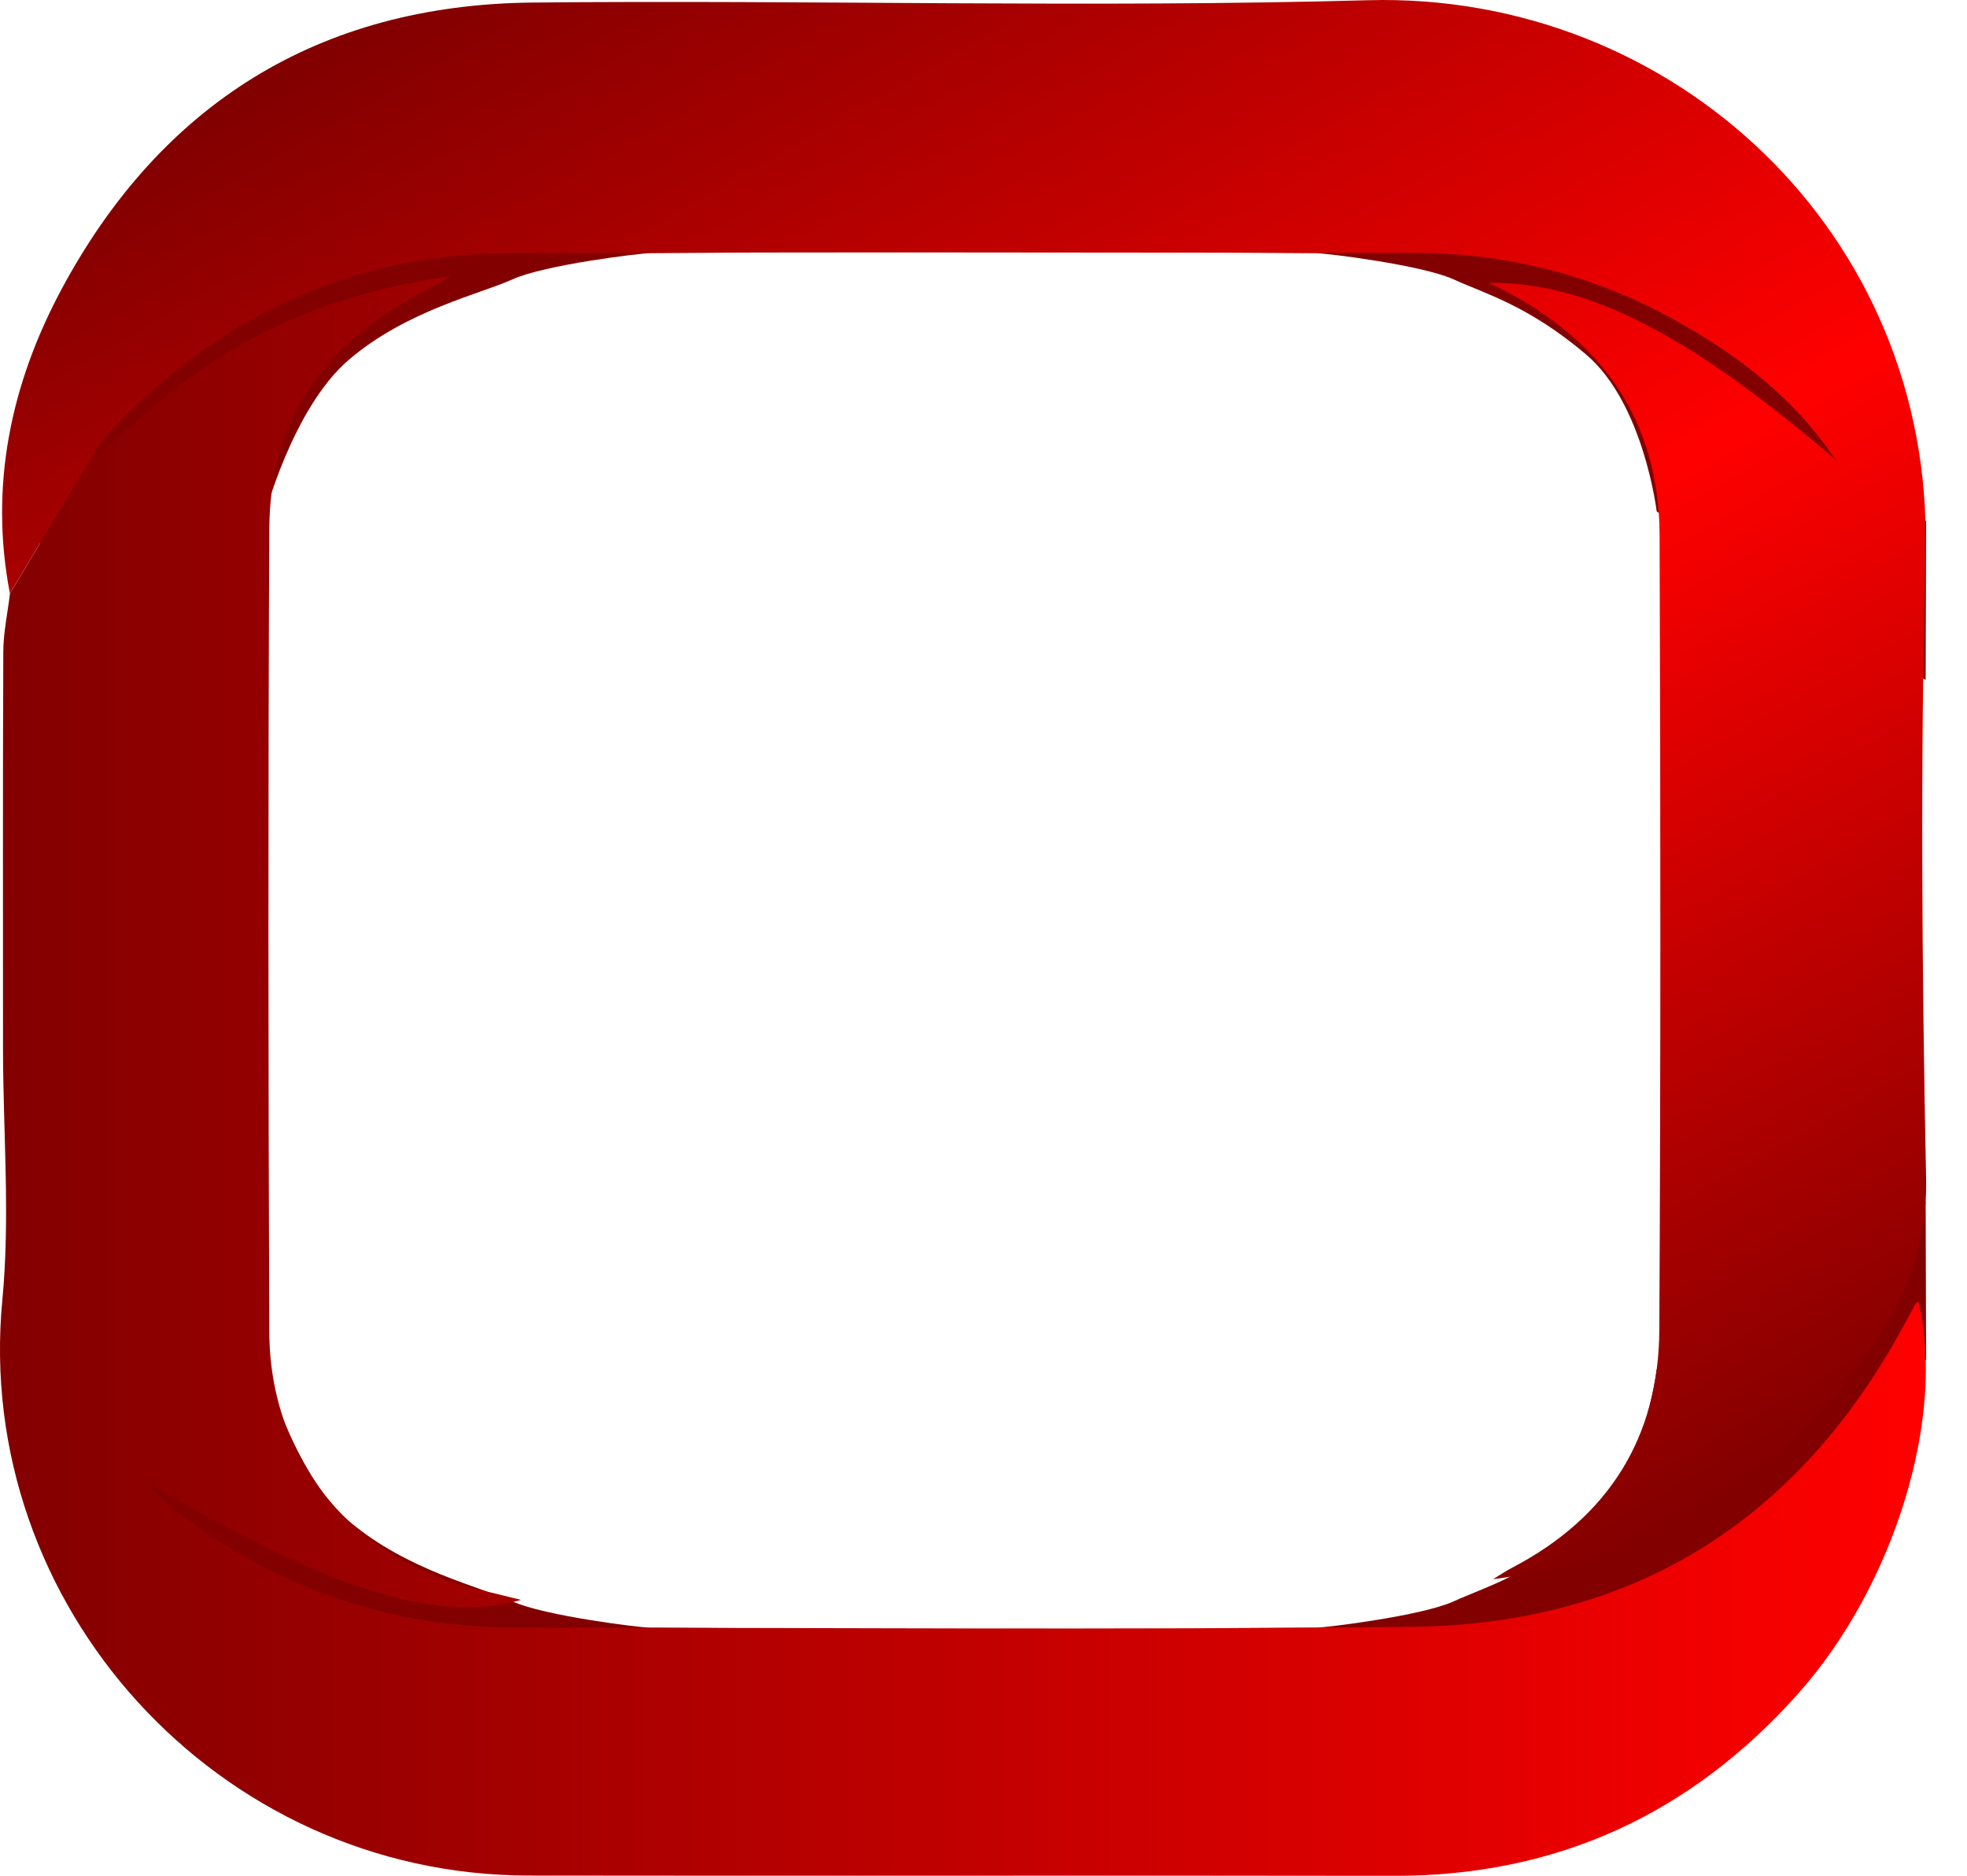 <svg width="43" height="41" viewBox="0 0 43 41" fill="none" xmlns="http://www.w3.org/2000/svg">
<path d="M36.217 29.927C36.217 29.927 35.934 32.292 34.672 33.362C33.41 34.431 32.474 34.685 31.775 35.003C31.078 35.32 28.985 35.575 28.771 35.577C28.556 35.579 26.57 35.589 26.57 35.589L31.394 37.545L39.122 34.52L42.106 29.711L42.096 26.247L36.217 29.929V29.927Z" fill="#830000"/>
<path d="M5.761 29.762C5.761 29.762 6.378 32.186 7.638 33.256C8.9 34.325 10.506 34.685 11.203 35.003C11.9 35.32 13.993 35.575 14.208 35.577C14.422 35.579 16.408 35.589 16.408 35.589L11.585 37.545L3.856 34.52L0.872 29.711L0.882 26.247L5.761 29.764V29.762Z" fill="#830000"/>
<path d="M36.217 11.182C36.217 11.182 35.934 8.817 34.672 7.747C33.41 6.678 32.474 6.424 31.775 6.106C31.076 5.789 28.985 5.535 28.771 5.533C28.556 5.53 26.57 5.52 26.57 5.52L31.394 3.564L39.122 6.589L42.106 11.398L42.096 14.862L36.217 11.18V11.182Z" fill="#830000"/>
<path d="M5.761 11.347C5.761 11.347 6.378 8.923 7.638 7.853C8.898 6.782 10.506 6.424 11.203 6.106C11.9 5.789 13.993 5.535 14.208 5.533C14.422 5.53 16.408 5.52 16.408 5.52L11.585 3.564L3.856 6.589L0.872 11.398L0.882 14.862L5.761 11.345V11.347Z" fill="#830000"/>
<path d="M1.94 10.1C2.318 9.778 2.707 9.469 3.072 9.135C4.928 7.435 7.106 6.418 9.861 6.035C9.415 6.285 9.182 6.418 8.949 6.548C6.972 7.651 5.897 9.318 5.887 11.559C5.86 17.408 5.864 23.257 5.887 29.109C5.897 31.946 7.753 34.152 10.568 34.771C10.793 34.82 11.014 34.879 11.391 34.97C9.494 35.524 7.044 34.673 3.068 32.312C3.367 32.581 3.646 32.874 3.967 33.114C6.122 34.724 8.545 35.575 11.259 35.575C17.792 35.577 24.325 35.628 30.855 35.558C35.736 35.508 39.304 33.222 41.607 28.993C41.696 28.828 41.782 28.663 41.875 28.5C41.888 28.478 41.919 28.468 41.939 28.451C42.539 30.942 41.428 34.643 39.302 37.026C36.969 39.641 34.043 41.007 30.48 41.001C24.168 40.99 17.858 41.005 11.546 40.995C4.753 40.984 -0.584 35.084 0.051 28.417C0.225 26.605 0.068 24.765 0.066 22.938C0.066 20.044 0.06 17.15 0.072 14.258C0.072 13.828 0.167 13.401 0.218 12.971C0.794 12.015 1.367 11.056 1.942 10.1H1.94Z" fill="url(#paint0_linear_121_4360)"/>
<path d="M1.94 10.1C1.365 11.056 0.791 12.015 0.216 12.971C-0.236 10.62 0.237 8.392 1.342 6.328C3.513 2.278 6.965 0.104 11.636 0.056C17.723 -0.005 23.815 0.174 29.9 0.005C36.586 -0.18 42.265 5.115 42.093 12.063C41.98 16.631 42.013 21.204 42.106 25.773C42.137 27.324 41.572 28.543 40.722 29.721C38.742 32.467 36.051 34.075 32.639 34.518C32.777 34.433 32.913 34.341 33.057 34.266C35.177 33.159 36.262 31.402 36.274 29.062C36.305 23.276 36.301 17.491 36.28 11.705C36.272 9.106 34.94 7.313 32.55 6.182C34.715 6.159 36.94 7.321 40.116 10.039C39.252 8.734 38.039 7.796 36.684 7.034C34.899 6.031 32.967 5.526 30.904 5.526C24.312 5.526 17.717 5.502 11.125 5.537C7.623 5.555 4.72 6.961 2.361 9.487C2.194 9.666 2.08 9.896 1.94 10.104V10.1Z" fill="url(#paint1_linear_121_4360)"/>
<defs>
<linearGradient id="paint0_linear_121_4360" x1="-0.004" y1="23.518" x2="42.096" y2="23.518" gradientUnits="userSpaceOnUse">
<stop stop-color="#830000"/>
<stop offset="1" stop-color="#FF0000"/>
</linearGradient>
<linearGradient id="paint1_linear_121_4360" x1="34.921" y1="34.292" x2="13.697" y2="-2.956" gradientUnits="userSpaceOnUse">
<stop stop-color="#830000"/>
<stop offset="0.47" stop-color="#FF0000"/>
<stop offset="0.99" stop-color="#830000"/>
</linearGradient>
</defs>
</svg>
